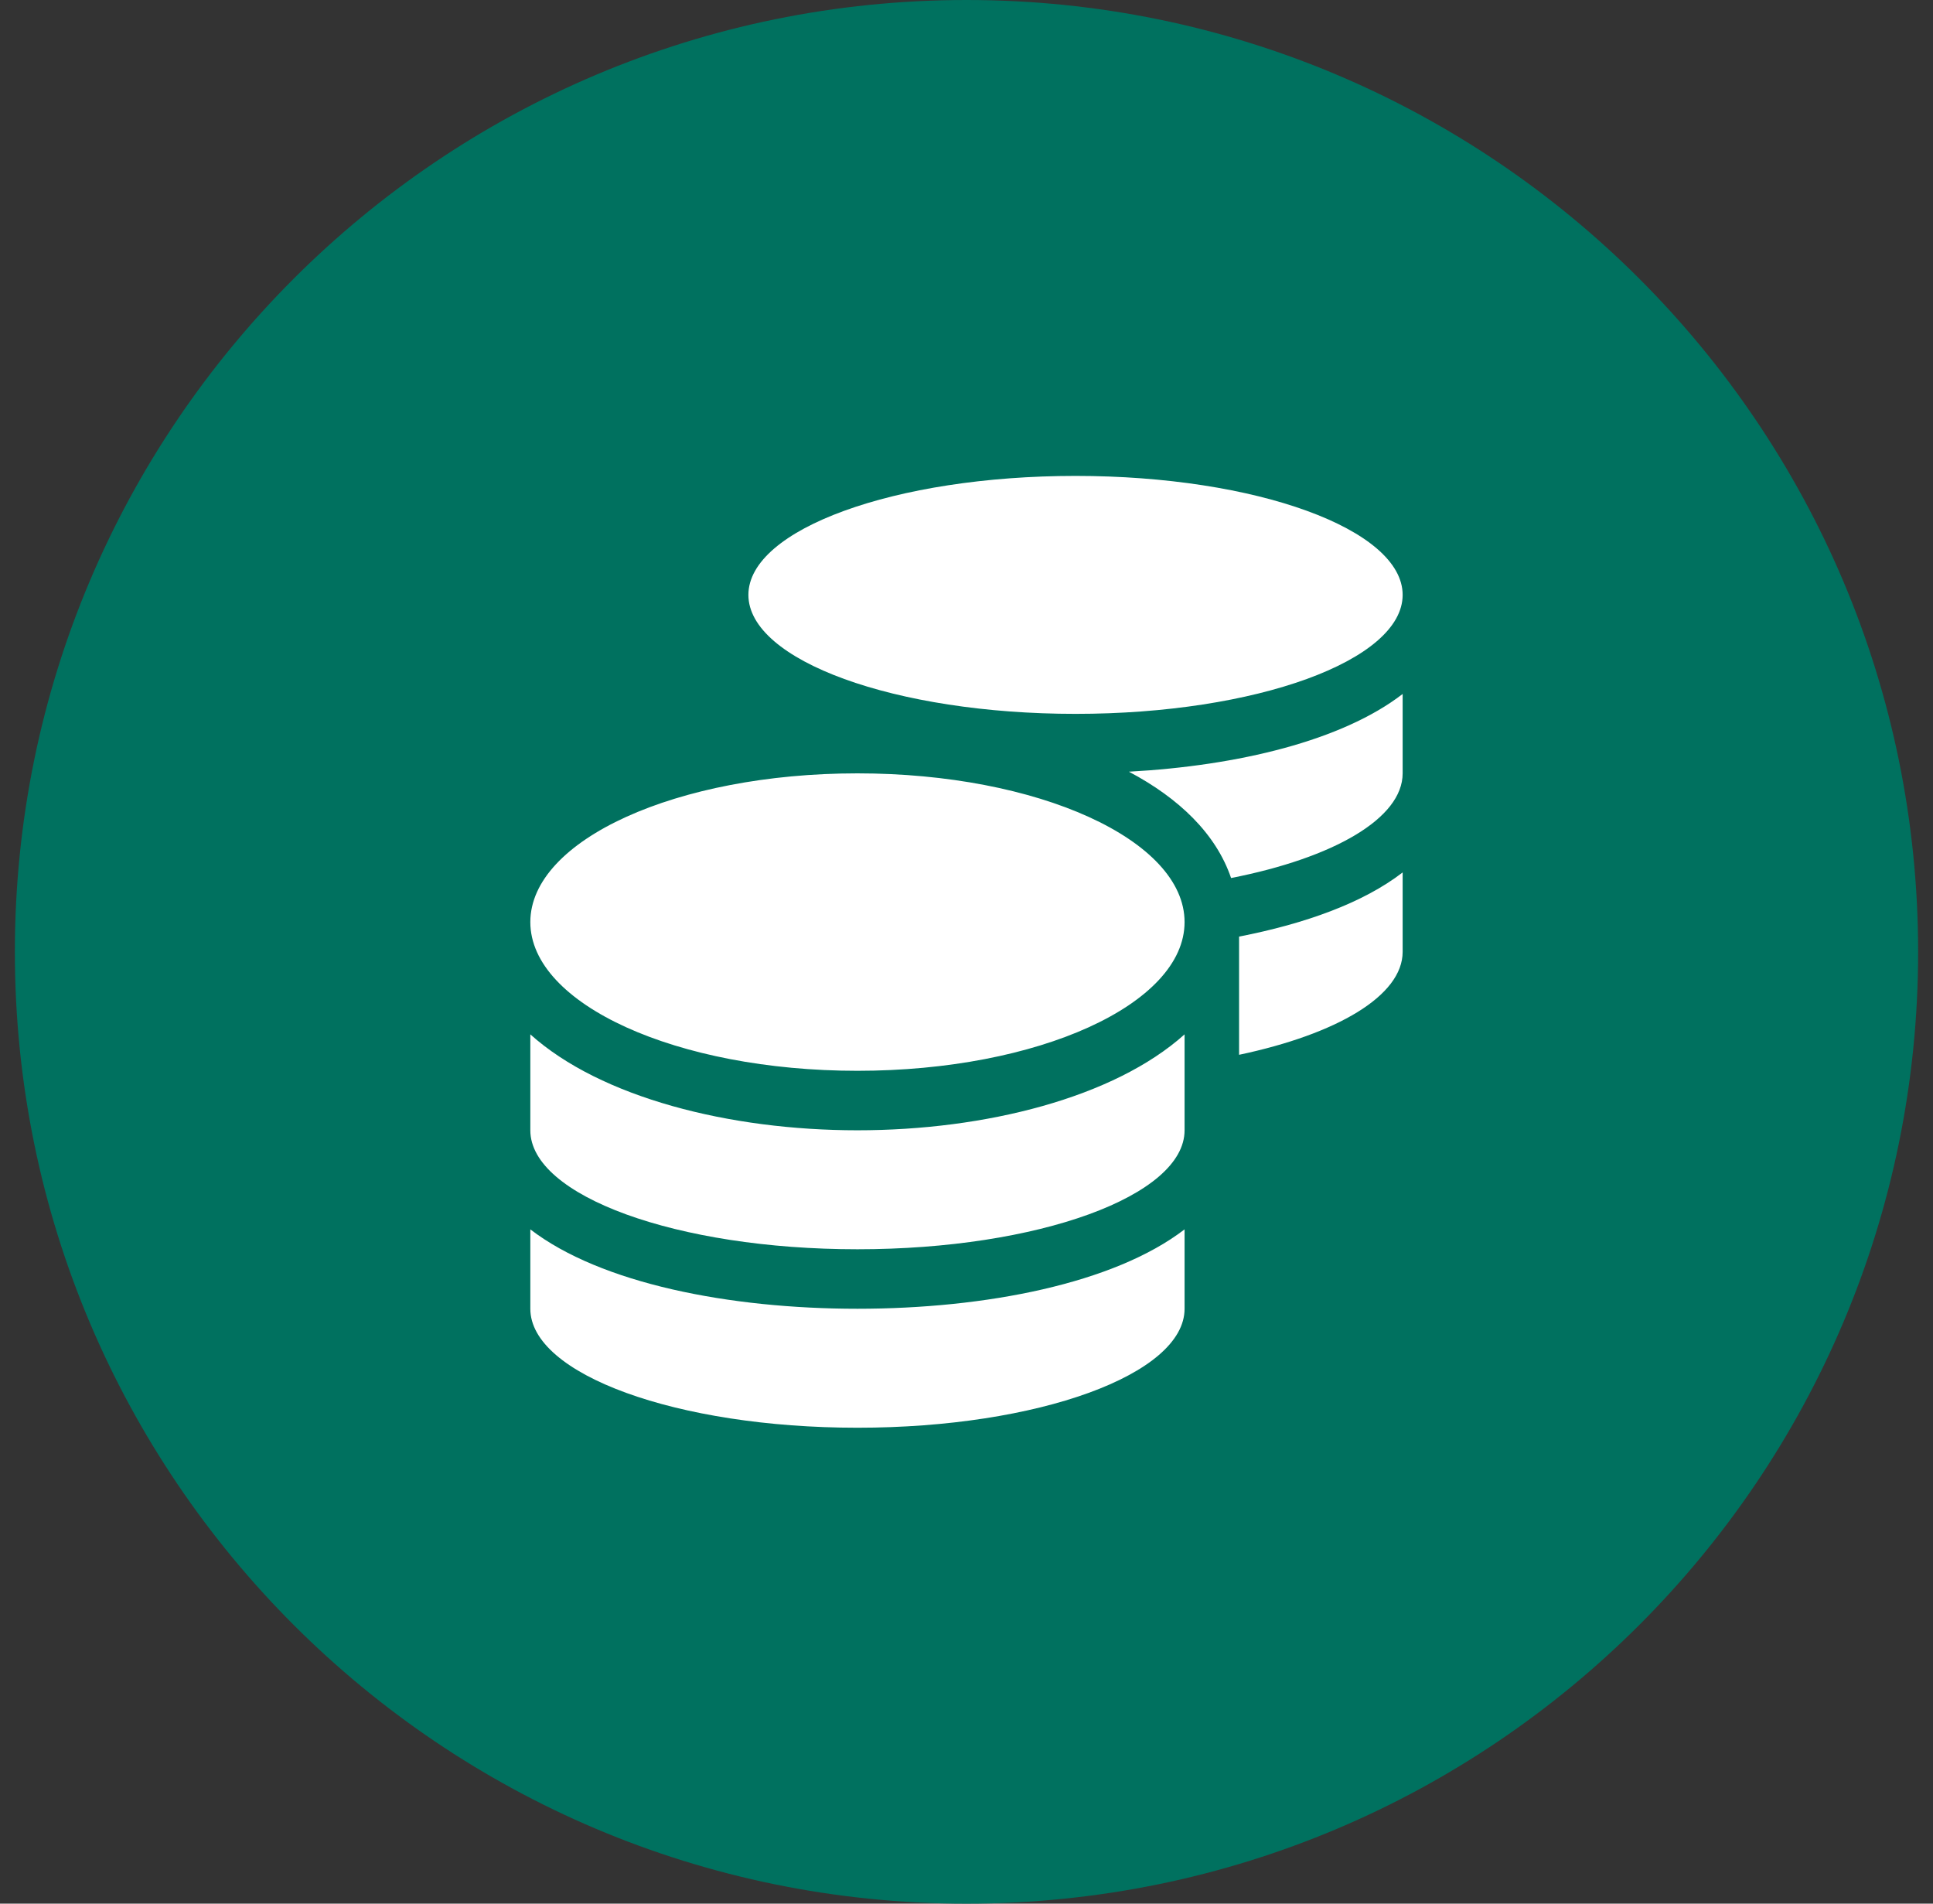 <svg width="65" height="64" viewBox="0 0 65 64" fill="none" xmlns="http://www.w3.org/2000/svg">
<rect x="0" y="0" width="65" height="64" fill="#333333" stroke="none"/>
<path d="M0.5 32C0.5 14.327 14.827 0 32.5 0C50.173 0 64.5 14.327 64.5 32C64.5 49.673 50.173 64 32.5 64C14.827 64 0.5 49.673 0.5 32Z" fill="#00715F"/>
<path d="M17.833 41.331V44C17.833 46.206 22.76 48 28.833 48C34.906 48 39.833 46.206 39.833 44V41.331C37.467 43.15 33.141 44 28.833 44C24.525 44 20.199 43.15 17.833 41.331ZM36.166 24C42.239 24 47.166 22.206 47.166 20C47.166 17.794 42.239 16 36.166 16C30.093 16 25.166 17.794 25.166 20C25.166 22.206 30.093 24 36.166 24ZM17.833 34.775V38C17.833 40.206 22.76 42 28.833 42C34.906 42 39.833 40.206 39.833 38V34.775C37.467 36.9 33.136 38 28.833 38C24.53 38 20.199 36.9 17.833 34.775ZM41.666 35.462C44.949 34.769 47.166 33.481 47.166 32V29.331C45.837 30.356 43.883 31.056 41.666 31.488V35.462ZM28.833 26C22.76 26 17.833 28.238 17.833 31C17.833 33.763 22.76 36 28.833 36C34.906 36 39.833 33.763 39.833 31C39.833 28.238 34.906 26 28.833 26ZM41.397 29.519C44.835 28.844 47.166 27.519 47.166 26V23.331C45.133 24.9 41.638 25.744 37.96 25.944C39.65 26.837 40.893 28.038 41.397 29.519Z" fill="white"/>
</svg>
